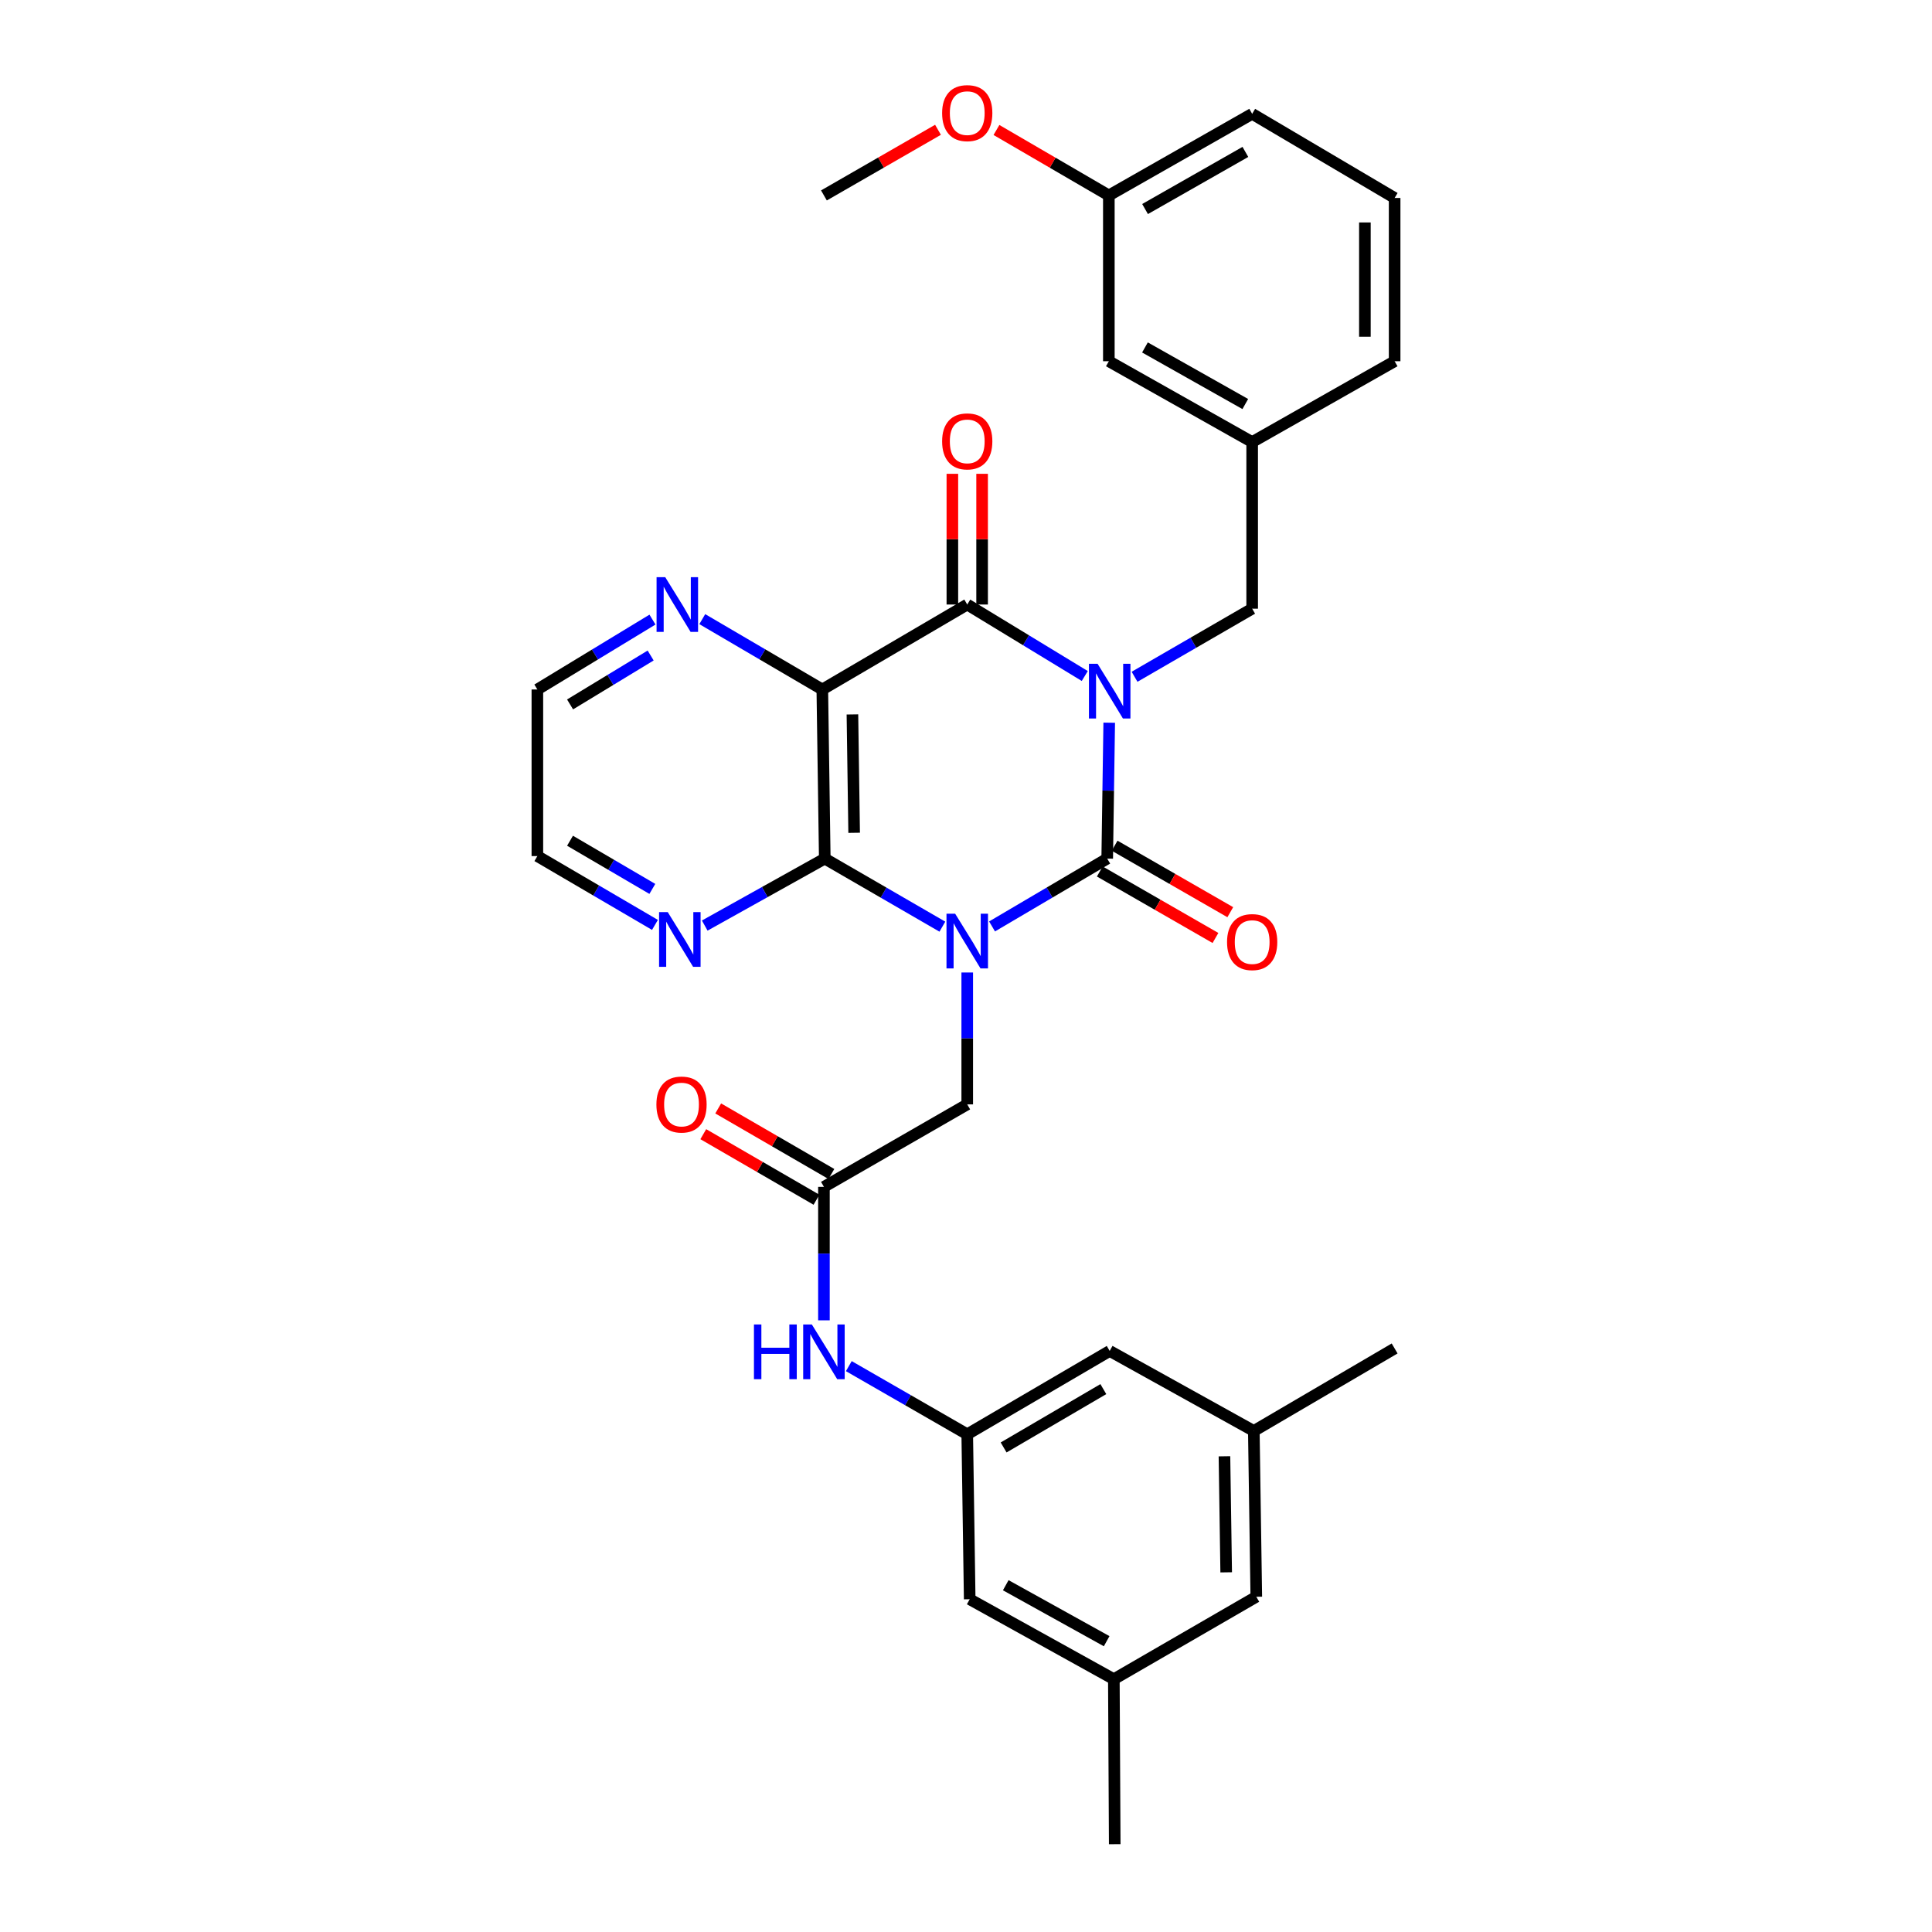 <?xml version='1.0' encoding='iso-8859-1'?>
<svg version='1.1' baseProfile='full'
              xmlns='http://www.w3.org/2000/svg'
                      xmlns:rdkit='http://www.rdkit.org/xml'
                      xmlns:xlink='http://www.w3.org/1999/xlink'
                  xml:space='preserve'
width='1000px' height='1000px' viewBox='0 0 1000 1000'>
<!-- END OF HEADER -->
<rect style='opacity:1.0;fill:#FFFFFF;stroke:none' width='1000' height='1000' x='0' y='0'> </rect>
<path class='bond-1' d='M 574.13,374.073 L 573.61,409.241' style='fill:none;fill-rule:evenodd;stroke:#0000FF;stroke-width:6px;stroke-linecap:butt;stroke-linejoin:miter;stroke-opacity:1' />
<path class='bond-1' d='M 573.61,409.241 L 573.089,444.408' style='fill:none;fill-rule:evenodd;stroke:#000000;stroke-width:6px;stroke-linecap:butt;stroke-linejoin:miter;stroke-opacity:1' />
<path class='bond-2' d='M 561.475,349.901 L 531.058,331.399' style='fill:none;fill-rule:evenodd;stroke:#0000FF;stroke-width:6px;stroke-linecap:butt;stroke-linejoin:miter;stroke-opacity:1' />
<path class='bond-2' d='M 531.058,331.399 L 500.641,312.897' style='fill:none;fill-rule:evenodd;stroke:#000000;stroke-width:6px;stroke-linecap:butt;stroke-linejoin:miter;stroke-opacity:1' />
<path class='bond-6' d='M 587.243,350.295 L 617.681,332.674' style='fill:none;fill-rule:evenodd;stroke:#0000FF;stroke-width:6px;stroke-linecap:butt;stroke-linejoin:miter;stroke-opacity:1' />
<path class='bond-6' d='M 617.681,332.674 L 648.12,315.052' style='fill:none;fill-rule:evenodd;stroke:#000000;stroke-width:6px;stroke-linecap:butt;stroke-linejoin:miter;stroke-opacity:1' />
<path class='bond-0' d='M 513.484,479.52 L 543.286,461.964' style='fill:none;fill-rule:evenodd;stroke:#0000FF;stroke-width:6px;stroke-linecap:butt;stroke-linejoin:miter;stroke-opacity:1' />
<path class='bond-0' d='M 543.286,461.964 L 573.089,444.408' style='fill:none;fill-rule:evenodd;stroke:#000000;stroke-width:6px;stroke-linecap:butt;stroke-linejoin:miter;stroke-opacity:1' />
<path class='bond-5' d='M 500.641,503.359 L 500.641,537.492' style='fill:none;fill-rule:evenodd;stroke:#0000FF;stroke-width:6px;stroke-linecap:butt;stroke-linejoin:miter;stroke-opacity:1' />
<path class='bond-5' d='M 500.641,537.492 L 500.641,571.626' style='fill:none;fill-rule:evenodd;stroke:#000000;stroke-width:6px;stroke-linecap:butt;stroke-linejoin:miter;stroke-opacity:1' />
<path class='bond-32' d='M 487.771,479.637 L 457.337,462.022' style='fill:none;fill-rule:evenodd;stroke:#0000FF;stroke-width:6px;stroke-linecap:butt;stroke-linejoin:miter;stroke-opacity:1' />
<path class='bond-32' d='M 457.337,462.022 L 426.902,444.408' style='fill:none;fill-rule:evenodd;stroke:#000000;stroke-width:6px;stroke-linecap:butt;stroke-linejoin:miter;stroke-opacity:1' />
<path class='bond-10' d='M 569.253,451.082 L 599.187,468.288' style='fill:none;fill-rule:evenodd;stroke:#000000;stroke-width:6px;stroke-linecap:butt;stroke-linejoin:miter;stroke-opacity:1' />
<path class='bond-10' d='M 599.187,468.288 L 629.12,485.495' style='fill:none;fill-rule:evenodd;stroke:#FF0000;stroke-width:6px;stroke-linecap:butt;stroke-linejoin:miter;stroke-opacity:1' />
<path class='bond-10' d='M 576.925,437.735 L 606.859,454.942' style='fill:none;fill-rule:evenodd;stroke:#000000;stroke-width:6px;stroke-linecap:butt;stroke-linejoin:miter;stroke-opacity:1' />
<path class='bond-10' d='M 606.859,454.942 L 636.792,472.149' style='fill:none;fill-rule:evenodd;stroke:#FF0000;stroke-width:6px;stroke-linecap:butt;stroke-linejoin:miter;stroke-opacity:1' />
<path class='bond-4' d='M 500.641,312.897 L 425.628,356.874' style='fill:none;fill-rule:evenodd;stroke:#000000;stroke-width:6px;stroke-linecap:butt;stroke-linejoin:miter;stroke-opacity:1' />
<path class='bond-13' d='M 508.339,312.897 L 508.339,279.072' style='fill:none;fill-rule:evenodd;stroke:#000000;stroke-width:6px;stroke-linecap:butt;stroke-linejoin:miter;stroke-opacity:1' />
<path class='bond-13' d='M 508.339,279.072 L 508.339,245.246' style='fill:none;fill-rule:evenodd;stroke:#FF0000;stroke-width:6px;stroke-linecap:butt;stroke-linejoin:miter;stroke-opacity:1' />
<path class='bond-13' d='M 492.944,312.897 L 492.944,279.072' style='fill:none;fill-rule:evenodd;stroke:#000000;stroke-width:6px;stroke-linecap:butt;stroke-linejoin:miter;stroke-opacity:1' />
<path class='bond-13' d='M 492.944,279.072 L 492.944,245.246' style='fill:none;fill-rule:evenodd;stroke:#FF0000;stroke-width:6px;stroke-linecap:butt;stroke-linejoin:miter;stroke-opacity:1' />
<path class='bond-3' d='M 426.902,444.408 L 425.628,356.874' style='fill:none;fill-rule:evenodd;stroke:#000000;stroke-width:6px;stroke-linecap:butt;stroke-linejoin:miter;stroke-opacity:1' />
<path class='bond-3' d='M 442.104,431.054 L 441.212,369.78' style='fill:none;fill-rule:evenodd;stroke:#000000;stroke-width:6px;stroke-linecap:butt;stroke-linejoin:miter;stroke-opacity:1' />
<path class='bond-9' d='M 426.902,444.408 L 395.835,461.741' style='fill:none;fill-rule:evenodd;stroke:#000000;stroke-width:6px;stroke-linecap:butt;stroke-linejoin:miter;stroke-opacity:1' />
<path class='bond-9' d='M 395.835,461.741 L 364.768,479.074' style='fill:none;fill-rule:evenodd;stroke:#0000FF;stroke-width:6px;stroke-linecap:butt;stroke-linejoin:miter;stroke-opacity:1' />
<path class='bond-8' d='M 425.628,356.874 L 394.561,338.669' style='fill:none;fill-rule:evenodd;stroke:#000000;stroke-width:6px;stroke-linecap:butt;stroke-linejoin:miter;stroke-opacity:1' />
<path class='bond-8' d='M 394.561,338.669 L 363.495,320.465' style='fill:none;fill-rule:evenodd;stroke:#0000FF;stroke-width:6px;stroke-linecap:butt;stroke-linejoin:miter;stroke-opacity:1' />
<path class='bond-7' d='M 500.641,571.626 L 426.466,614.32' style='fill:none;fill-rule:evenodd;stroke:#000000;stroke-width:6px;stroke-linecap:butt;stroke-linejoin:miter;stroke-opacity:1' />
<path class='bond-15' d='M 648.12,315.052 L 648.12,228.809' style='fill:none;fill-rule:evenodd;stroke:#000000;stroke-width:6px;stroke-linecap:butt;stroke-linejoin:miter;stroke-opacity:1' />
<path class='bond-11' d='M 426.466,614.32 L 426.466,648.862' style='fill:none;fill-rule:evenodd;stroke:#000000;stroke-width:6px;stroke-linecap:butt;stroke-linejoin:miter;stroke-opacity:1' />
<path class='bond-11' d='M 426.466,648.862 L 426.466,683.405' style='fill:none;fill-rule:evenodd;stroke:#0000FF;stroke-width:6px;stroke-linecap:butt;stroke-linejoin:miter;stroke-opacity:1' />
<path class='bond-14' d='M 430.324,607.659 L 401.032,590.694' style='fill:none;fill-rule:evenodd;stroke:#000000;stroke-width:6px;stroke-linecap:butt;stroke-linejoin:miter;stroke-opacity:1' />
<path class='bond-14' d='M 401.032,590.694 L 371.74,573.728' style='fill:none;fill-rule:evenodd;stroke:#FF0000;stroke-width:6px;stroke-linecap:butt;stroke-linejoin:miter;stroke-opacity:1' />
<path class='bond-14' d='M 422.608,620.981 L 393.316,604.015' style='fill:none;fill-rule:evenodd;stroke:#000000;stroke-width:6px;stroke-linecap:butt;stroke-linejoin:miter;stroke-opacity:1' />
<path class='bond-14' d='M 393.316,604.015 L 364.024,587.05' style='fill:none;fill-rule:evenodd;stroke:#FF0000;stroke-width:6px;stroke-linecap:butt;stroke-linejoin:miter;stroke-opacity:1' />
<path class='bond-24' d='M 337.721,320.703 L 307.931,338.789' style='fill:none;fill-rule:evenodd;stroke:#0000FF;stroke-width:6px;stroke-linecap:butt;stroke-linejoin:miter;stroke-opacity:1' />
<path class='bond-24' d='M 307.931,338.789 L 278.141,356.874' style='fill:none;fill-rule:evenodd;stroke:#000000;stroke-width:6px;stroke-linecap:butt;stroke-linejoin:miter;stroke-opacity:1' />
<path class='bond-24' d='M 336.773,339.288 L 315.92,351.948' style='fill:none;fill-rule:evenodd;stroke:#0000FF;stroke-width:6px;stroke-linecap:butt;stroke-linejoin:miter;stroke-opacity:1' />
<path class='bond-24' d='M 315.92,351.948 L 295.067,364.608' style='fill:none;fill-rule:evenodd;stroke:#000000;stroke-width:6px;stroke-linecap:butt;stroke-linejoin:miter;stroke-opacity:1' />
<path class='bond-34' d='M 339.004,478.728 L 308.572,460.918' style='fill:none;fill-rule:evenodd;stroke:#0000FF;stroke-width:6px;stroke-linecap:butt;stroke-linejoin:miter;stroke-opacity:1' />
<path class='bond-34' d='M 308.572,460.918 L 278.141,443.108' style='fill:none;fill-rule:evenodd;stroke:#000000;stroke-width:6px;stroke-linecap:butt;stroke-linejoin:miter;stroke-opacity:1' />
<path class='bond-34' d='M 337.65,460.099 L 316.348,447.632' style='fill:none;fill-rule:evenodd;stroke:#0000FF;stroke-width:6px;stroke-linecap:butt;stroke-linejoin:miter;stroke-opacity:1' />
<path class='bond-34' d='M 316.348,447.632 L 295.046,435.165' style='fill:none;fill-rule:evenodd;stroke:#000000;stroke-width:6px;stroke-linecap:butt;stroke-linejoin:miter;stroke-opacity:1' />
<path class='bond-12' d='M 439.345,707.111 L 469.993,724.748' style='fill:none;fill-rule:evenodd;stroke:#0000FF;stroke-width:6px;stroke-linecap:butt;stroke-linejoin:miter;stroke-opacity:1' />
<path class='bond-12' d='M 469.993,724.748 L 500.641,742.385' style='fill:none;fill-rule:evenodd;stroke:#000000;stroke-width:6px;stroke-linecap:butt;stroke-linejoin:miter;stroke-opacity:1' />
<path class='bond-18' d='M 500.641,742.385 L 501.916,827.764' style='fill:none;fill-rule:evenodd;stroke:#000000;stroke-width:6px;stroke-linecap:butt;stroke-linejoin:miter;stroke-opacity:1' />
<path class='bond-19' d='M 500.641,742.385 L 574.372,699.246' style='fill:none;fill-rule:evenodd;stroke:#000000;stroke-width:6px;stroke-linecap:butt;stroke-linejoin:miter;stroke-opacity:1' />
<path class='bond-19' d='M 519.475,749.201 L 571.087,719.004' style='fill:none;fill-rule:evenodd;stroke:#000000;stroke-width:6px;stroke-linecap:butt;stroke-linejoin:miter;stroke-opacity:1' />
<path class='bond-21' d='M 648.12,228.809 L 573.936,186.971' style='fill:none;fill-rule:evenodd;stroke:#000000;stroke-width:6px;stroke-linecap:butt;stroke-linejoin:miter;stroke-opacity:1' />
<path class='bond-21' d='M 644.555,209.125 L 592.626,179.838' style='fill:none;fill-rule:evenodd;stroke:#000000;stroke-width:6px;stroke-linecap:butt;stroke-linejoin:miter;stroke-opacity:1' />
<path class='bond-27' d='M 648.12,228.809 L 721.859,186.971' style='fill:none;fill-rule:evenodd;stroke:#000000;stroke-width:6px;stroke-linecap:butt;stroke-linejoin:miter;stroke-opacity:1' />
<path class='bond-16' d='M 576.527,869.149 L 501.916,827.764' style='fill:none;fill-rule:evenodd;stroke:#000000;stroke-width:6px;stroke-linecap:butt;stroke-linejoin:miter;stroke-opacity:1' />
<path class='bond-16' d='M 572.803,849.479 L 520.575,820.509' style='fill:none;fill-rule:evenodd;stroke:#000000;stroke-width:6px;stroke-linecap:butt;stroke-linejoin:miter;stroke-opacity:1' />
<path class='bond-28' d='M 576.527,869.149 L 576.981,954.545' style='fill:none;fill-rule:evenodd;stroke:#000000;stroke-width:6px;stroke-linecap:butt;stroke-linejoin:miter;stroke-opacity:1' />
<path class='bond-35' d='M 576.527,869.149 L 650.258,826.481' style='fill:none;fill-rule:evenodd;stroke:#000000;stroke-width:6px;stroke-linecap:butt;stroke-linejoin:miter;stroke-opacity:1' />
<path class='bond-17' d='M 648.975,740.666 L 574.372,699.246' style='fill:none;fill-rule:evenodd;stroke:#000000;stroke-width:6px;stroke-linecap:butt;stroke-linejoin:miter;stroke-opacity:1' />
<path class='bond-20' d='M 648.975,740.666 L 650.258,826.481' style='fill:none;fill-rule:evenodd;stroke:#000000;stroke-width:6px;stroke-linecap:butt;stroke-linejoin:miter;stroke-opacity:1' />
<path class='bond-20' d='M 633.775,753.768 L 634.673,813.839' style='fill:none;fill-rule:evenodd;stroke:#000000;stroke-width:6px;stroke-linecap:butt;stroke-linejoin:miter;stroke-opacity:1' />
<path class='bond-29' d='M 648.975,740.666 L 721.859,697.963' style='fill:none;fill-rule:evenodd;stroke:#000000;stroke-width:6px;stroke-linecap:butt;stroke-linejoin:miter;stroke-opacity:1' />
<path class='bond-22' d='M 573.936,186.971 L 573.936,101.155' style='fill:none;fill-rule:evenodd;stroke:#000000;stroke-width:6px;stroke-linecap:butt;stroke-linejoin:miter;stroke-opacity:1' />
<path class='bond-23' d='M 573.936,101.155 L 544.849,84.216' style='fill:none;fill-rule:evenodd;stroke:#000000;stroke-width:6px;stroke-linecap:butt;stroke-linejoin:miter;stroke-opacity:1' />
<path class='bond-23' d='M 544.849,84.216 L 515.762,67.276' style='fill:none;fill-rule:evenodd;stroke:#FF0000;stroke-width:6px;stroke-linecap:butt;stroke-linejoin:miter;stroke-opacity:1' />
<path class='bond-33' d='M 573.936,101.155 L 648.12,58.915' style='fill:none;fill-rule:evenodd;stroke:#000000;stroke-width:6px;stroke-linecap:butt;stroke-linejoin:miter;stroke-opacity:1' />
<path class='bond-33' d='M 592.681,108.197 L 644.61,78.629' style='fill:none;fill-rule:evenodd;stroke:#000000;stroke-width:6px;stroke-linecap:butt;stroke-linejoin:miter;stroke-opacity:1' />
<path class='bond-31' d='M 485.502,67.182 L 455.984,84.169' style='fill:none;fill-rule:evenodd;stroke:#FF0000;stroke-width:6px;stroke-linecap:butt;stroke-linejoin:miter;stroke-opacity:1' />
<path class='bond-31' d='M 455.984,84.169 L 426.466,101.155' style='fill:none;fill-rule:evenodd;stroke:#000000;stroke-width:6px;stroke-linecap:butt;stroke-linejoin:miter;stroke-opacity:1' />
<path class='bond-25' d='M 278.141,356.874 L 278.141,443.108' style='fill:none;fill-rule:evenodd;stroke:#000000;stroke-width:6px;stroke-linecap:butt;stroke-linejoin:miter;stroke-opacity:1' />
<path class='bond-26' d='M 721.859,102.464 L 721.859,186.971' style='fill:none;fill-rule:evenodd;stroke:#000000;stroke-width:6px;stroke-linecap:butt;stroke-linejoin:miter;stroke-opacity:1' />
<path class='bond-26' d='M 706.465,115.14 L 706.465,174.295' style='fill:none;fill-rule:evenodd;stroke:#000000;stroke-width:6px;stroke-linecap:butt;stroke-linejoin:miter;stroke-opacity:1' />
<path class='bond-30' d='M 721.859,102.464 L 648.12,58.915' style='fill:none;fill-rule:evenodd;stroke:#000000;stroke-width:6px;stroke-linecap:butt;stroke-linejoin:miter;stroke-opacity:1' />
<path  class='atom-0' d='M 568.112 343.586
L 577.392 358.586
Q 578.312 360.066, 579.792 362.746
Q 581.272 365.426, 581.352 365.586
L 581.352 343.586
L 585.112 343.586
L 585.112 371.906
L 581.232 371.906
L 571.272 355.506
Q 570.112 353.586, 568.872 351.386
Q 567.672 349.186, 567.312 348.506
L 567.312 371.906
L 563.632 371.906
L 563.632 343.586
L 568.112 343.586
' fill='#0000FF'/>
<path  class='atom-1' d='M 494.381 472.925
L 503.661 487.925
Q 504.581 489.405, 506.061 492.085
Q 507.541 494.765, 507.621 494.925
L 507.621 472.925
L 511.381 472.925
L 511.381 501.245
L 507.501 501.245
L 497.541 484.845
Q 496.381 482.925, 495.141 480.725
Q 493.941 478.525, 493.581 477.845
L 493.581 501.245
L 489.901 501.245
L 489.901 472.925
L 494.381 472.925
' fill='#0000FF'/>
<path  class='atom-9' d='M 344.32 298.737
L 353.6 313.737
Q 354.52 315.217, 356 317.897
Q 357.48 320.577, 357.56 320.737
L 357.56 298.737
L 361.32 298.737
L 361.32 327.057
L 357.44 327.057
L 347.48 310.657
Q 346.32 308.737, 345.08 306.537
Q 343.88 304.337, 343.52 303.657
L 343.52 327.057
L 339.84 327.057
L 339.84 298.737
L 344.32 298.737
' fill='#0000FF'/>
<path  class='atom-10' d='M 345.62 472.104
L 354.9 487.104
Q 355.82 488.584, 357.3 491.264
Q 358.78 493.944, 358.86 494.104
L 358.86 472.104
L 362.62 472.104
L 362.62 500.424
L 358.74 500.424
L 348.78 484.024
Q 347.62 482.104, 346.38 479.904
Q 345.18 477.704, 344.82 477.024
L 344.82 500.424
L 341.14 500.424
L 341.14 472.104
L 345.62 472.104
' fill='#0000FF'/>
<path  class='atom-11' d='M 635.12 487.618
Q 635.12 480.818, 638.48 477.018
Q 641.84 473.218, 648.12 473.218
Q 654.4 473.218, 657.76 477.018
Q 661.12 480.818, 661.12 487.618
Q 661.12 494.498, 657.72 498.418
Q 654.32 502.298, 648.12 502.298
Q 641.88 502.298, 638.48 498.418
Q 635.12 494.538, 635.12 487.618
M 648.12 499.098
Q 652.44 499.098, 654.76 496.218
Q 657.12 493.298, 657.12 487.618
Q 657.12 482.058, 654.76 479.258
Q 652.44 476.418, 648.12 476.418
Q 643.8 476.418, 641.44 479.218
Q 639.12 482.018, 639.12 487.618
Q 639.12 493.338, 641.44 496.218
Q 643.8 499.098, 648.12 499.098
' fill='#FF0000'/>
<path  class='atom-12' d='M 390.246 685.539
L 394.086 685.539
L 394.086 697.579
L 408.566 697.579
L 408.566 685.539
L 412.406 685.539
L 412.406 713.859
L 408.566 713.859
L 408.566 700.779
L 394.086 700.779
L 394.086 713.859
L 390.246 713.859
L 390.246 685.539
' fill='#0000FF'/>
<path  class='atom-12' d='M 420.206 685.539
L 429.486 700.539
Q 430.406 702.019, 431.886 704.699
Q 433.366 707.379, 433.446 707.539
L 433.446 685.539
L 437.206 685.539
L 437.206 713.859
L 433.326 713.859
L 423.366 697.459
Q 422.206 695.539, 420.966 693.339
Q 419.766 691.139, 419.406 690.459
L 419.406 713.859
L 415.726 713.859
L 415.726 685.539
L 420.206 685.539
' fill='#0000FF'/>
<path  class='atom-14' d='M 487.641 228.453
Q 487.641 221.653, 491.001 217.853
Q 494.361 214.053, 500.641 214.053
Q 506.921 214.053, 510.281 217.853
Q 513.641 221.653, 513.641 228.453
Q 513.641 235.333, 510.241 239.253
Q 506.841 243.133, 500.641 243.133
Q 494.401 243.133, 491.001 239.253
Q 487.641 235.373, 487.641 228.453
M 500.641 239.933
Q 504.961 239.933, 507.281 237.053
Q 509.641 234.133, 509.641 228.453
Q 509.641 222.893, 507.281 220.093
Q 504.961 217.253, 500.641 217.253
Q 496.321 217.253, 493.961 220.053
Q 491.641 222.853, 491.641 228.453
Q 491.641 234.173, 493.961 237.053
Q 496.321 239.933, 500.641 239.933
' fill='#FF0000'/>
<path  class='atom-15' d='M 339.752 571.706
Q 339.752 564.906, 343.112 561.106
Q 346.472 557.306, 352.752 557.306
Q 359.032 557.306, 362.392 561.106
Q 365.752 564.906, 365.752 571.706
Q 365.752 578.586, 362.352 582.506
Q 358.952 586.386, 352.752 586.386
Q 346.512 586.386, 343.112 582.506
Q 339.752 578.626, 339.752 571.706
M 352.752 583.186
Q 357.072 583.186, 359.392 580.306
Q 361.752 577.386, 361.752 571.706
Q 361.752 566.146, 359.392 563.346
Q 357.072 560.506, 352.752 560.506
Q 348.432 560.506, 346.072 563.306
Q 343.752 566.106, 343.752 571.706
Q 343.752 577.426, 346.072 580.306
Q 348.432 583.186, 352.752 583.186
' fill='#FF0000'/>
<path  class='atom-24' d='M 487.641 58.55
Q 487.641 51.75, 491.001 47.95
Q 494.361 44.15, 500.641 44.15
Q 506.921 44.15, 510.281 47.95
Q 513.641 51.75, 513.641 58.55
Q 513.641 65.43, 510.241 69.35
Q 506.841 73.23, 500.641 73.23
Q 494.401 73.23, 491.001 69.35
Q 487.641 65.47, 487.641 58.55
M 500.641 70.03
Q 504.961 70.03, 507.281 67.15
Q 509.641 64.23, 509.641 58.55
Q 509.641 52.99, 507.281 50.19
Q 504.961 47.35, 500.641 47.35
Q 496.321 47.35, 493.961 50.15
Q 491.641 52.95, 491.641 58.55
Q 491.641 64.27, 493.961 67.15
Q 496.321 70.03, 500.641 70.03
' fill='#FF0000'/>
</svg>

